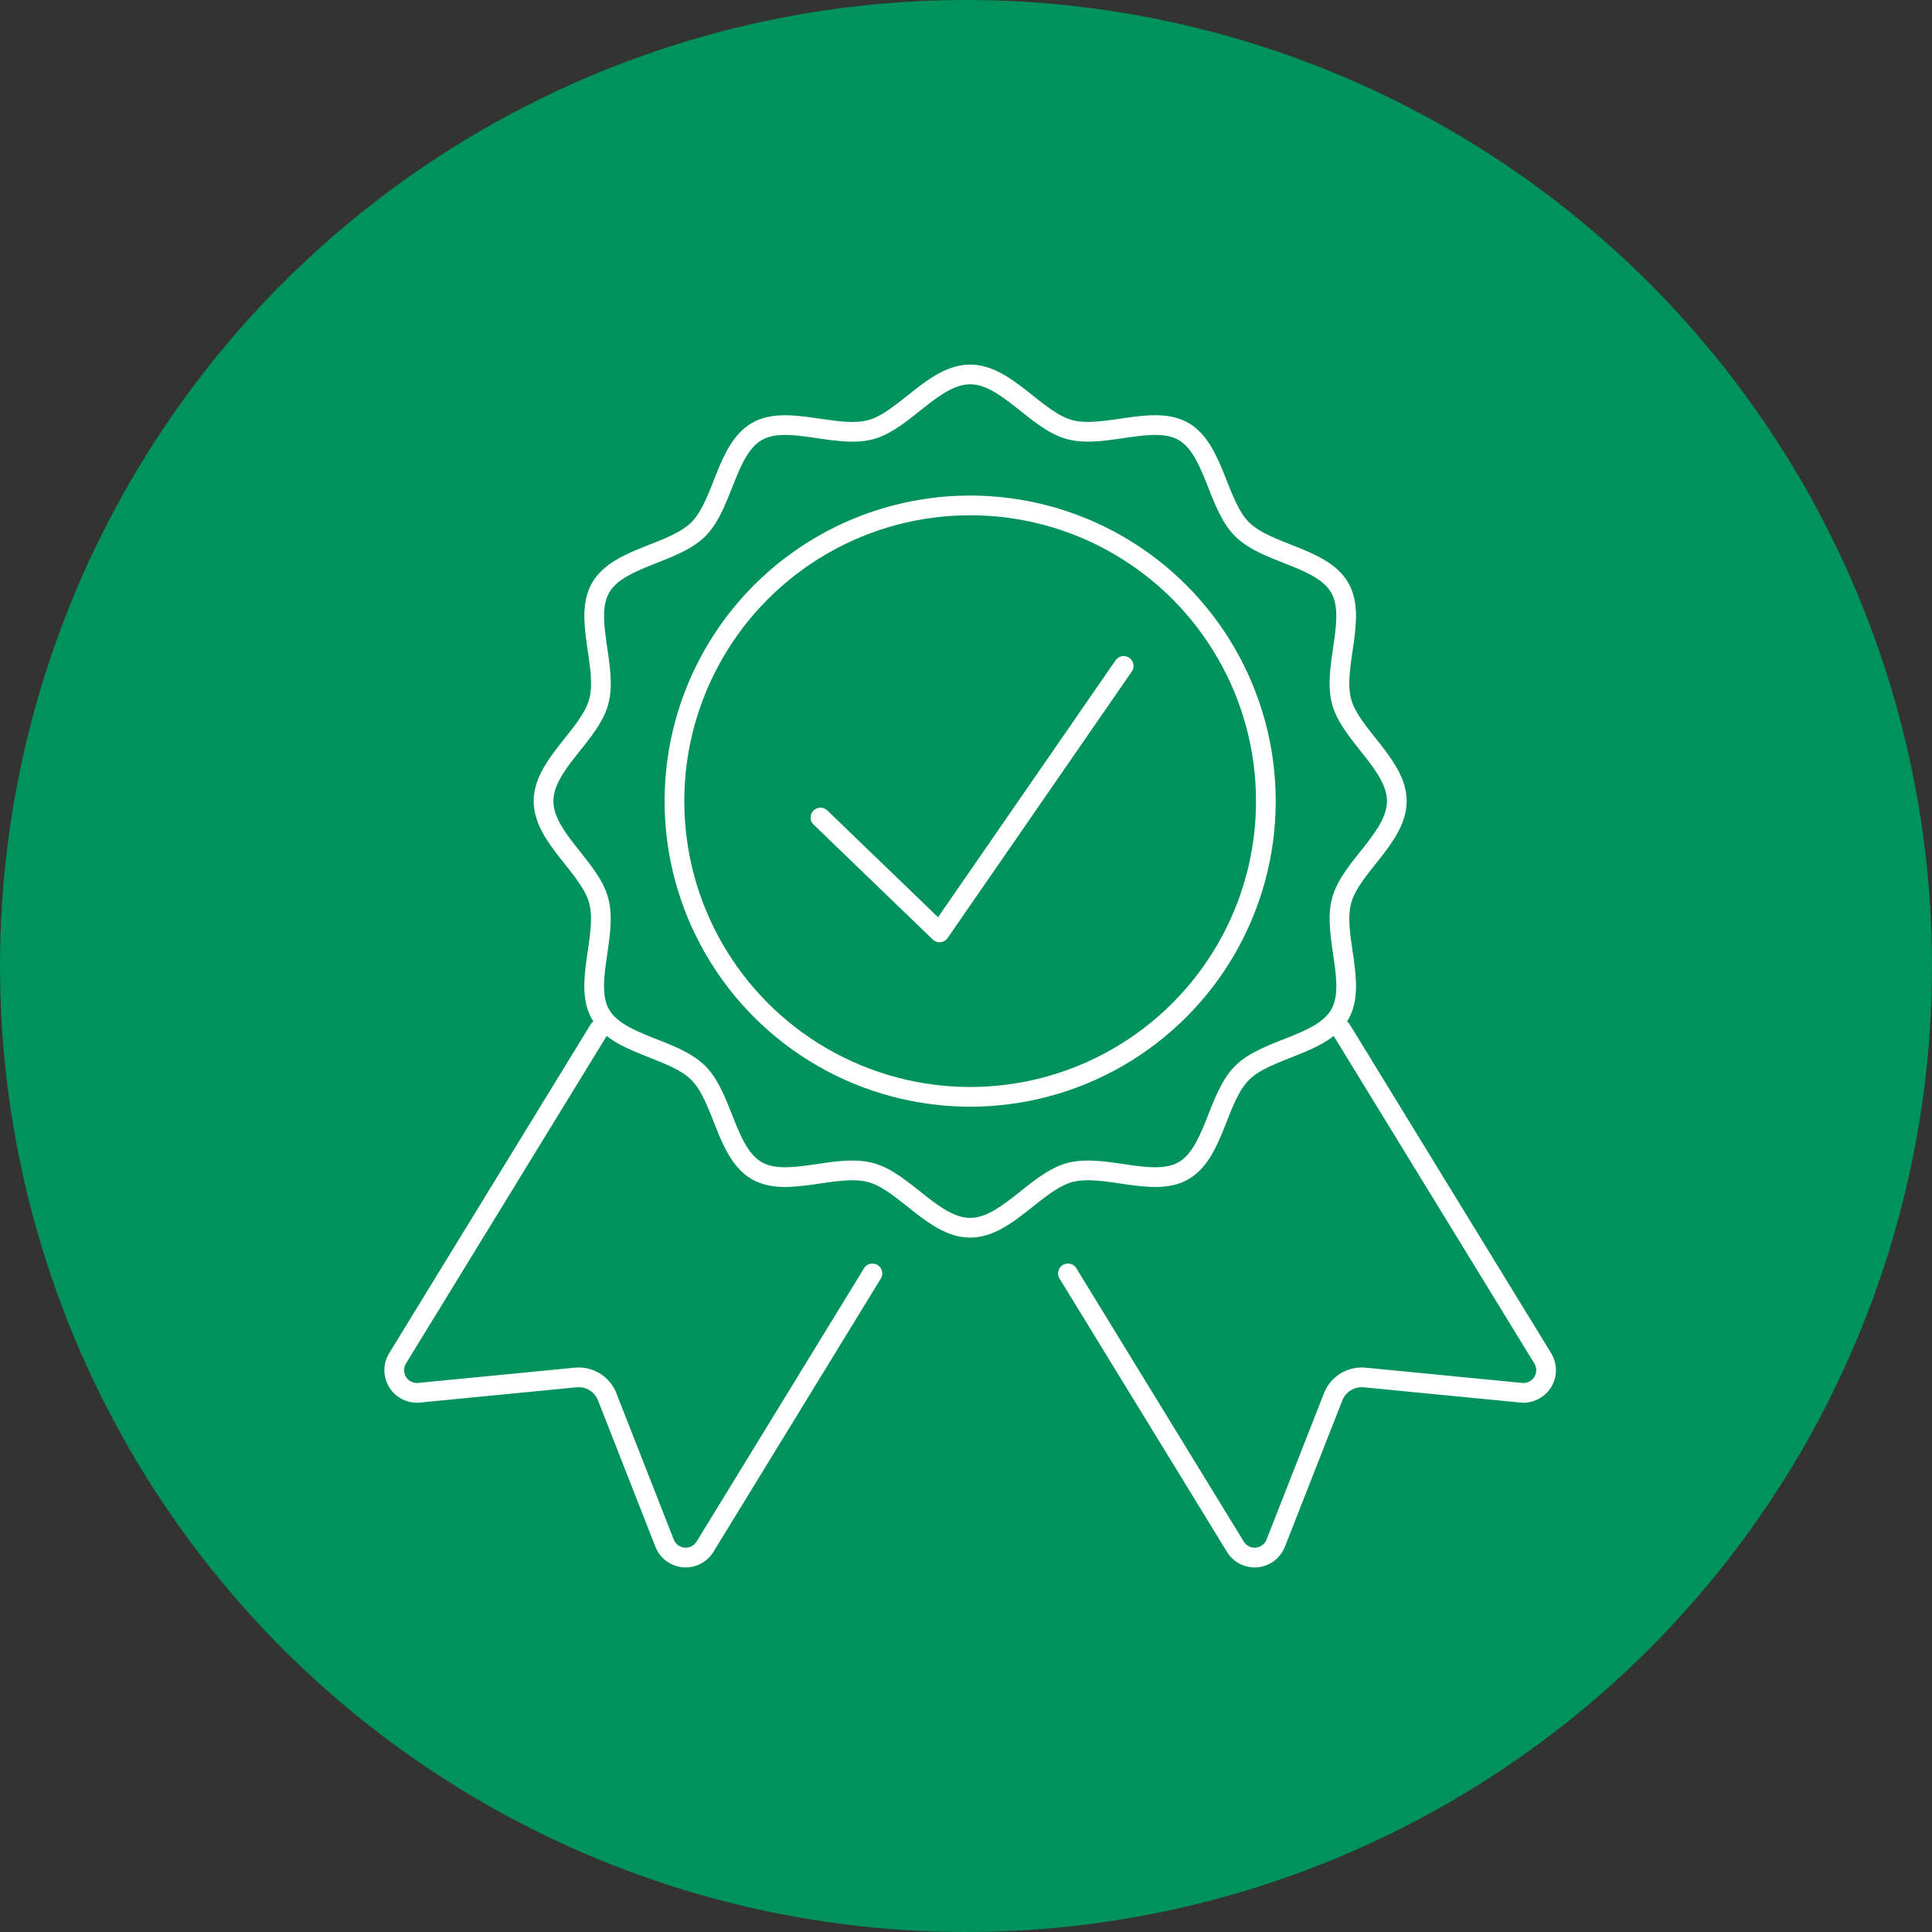 <svg xmlns="http://www.w3.org/2000/svg" xmlns:xlink="http://www.w3.org/1999/xlink" width="196" height="196" viewBox="0 0 196 196">
  <rect x="0" y="0" width="196" height="196" fill="#333333" stroke="none"/>
  <defs>
    <clipPath id="clip-path">
      <rect id="Rectángulo_102" data-name="Rectángulo 102" width="120.845" height="124" fill="none" stroke="#fff" stroke-width="2"/>
    </clipPath>
  </defs>
  <g id="Grupo_279" data-name="Grupo 279" transform="translate(-707 -2550)">
    <circle id="Elipse_12" data-name="Elipse 12" cx="98" cy="98" r="98" transform="translate(707 2550)" fill="#00925c"/>
    <g id="Grupo_254" data-name="Grupo 254" transform="translate(745 2586)">
      <g id="Grupo_243" data-name="Grupo 243" clip-path="url(#clip-path)">
        <path id="Trazado_44" data-name="Trazado 44" d="M24.787,137.779,4.344,171.143a2.3,2.3,0,0,0,2.178,3.485l15.892-1.548a3.117,3.117,0,0,1,3.2,1.965l5.821,14.845a2.3,2.3,0,0,0,4.1.361L52.52,162.523" transform="translate(-2.013 -69.335)" fill="none" stroke="#fff" stroke-linecap="round" stroke-linejoin="round" stroke-width="2"/>
        <path id="Trazado_45" data-name="Trazado 45" d="M169.325,137.77l20.443,33.369a2.3,2.3,0,0,1-2.178,3.485L171.7,173.076a3.117,3.117,0,0,0-3.2,1.965l-5.826,14.844a2.293,2.293,0,0,1-4.092.362l-16.986-27.729" transform="translate(-71.254 -69.331)" fill="none" stroke="#fff" stroke-linecap="round" stroke-linejoin="round" stroke-width="2"/>
        <path id="Trazado_46" data-name="Trazado 46" d="M121.066,47.285c0,3.683-4.7,6.7-5.6,10.1-.94,3.515,1.592,8.471-.189,11.549-1.806,3.122-7.381,3.4-9.915,5.929s-2.808,8.109-5.93,9.915c-3.077,1.78-8.034-.751-11.549.188-3.4.908-6.414,5.6-10.1,5.6s-6.7-4.7-10.1-5.6c-3.515-.939-8.471,1.592-11.549-.189-3.122-1.806-3.4-7.381-5.93-9.914s-8.108-2.808-9.914-5.93c-1.78-3.078.751-8.034-.189-11.549-.908-3.4-5.6-6.415-5.6-10.1s4.7-6.7,5.605-10.1c.939-3.515-1.592-8.471.189-11.549,1.806-3.122,7.381-3.4,9.914-5.929s2.808-8.109,5.93-9.914c3.077-1.781,8.034.751,11.549-.189C71.081,8.7,74.1,4,77.781,4s6.7,4.7,10.1,5.6c3.515.939,8.471-1.592,11.549.189,3.122,1.806,3.4,7.381,5.93,9.914s8.108,2.808,9.914,5.93c1.781,3.077-.751,8.034.189,11.549C116.369,40.584,121.066,43.6,121.066,47.285Z" transform="translate(-17.36 -2.013)" fill="none" stroke="#fff" stroke-linecap="round" stroke-linejoin="round" stroke-width="2"/>
        <circle id="Elipse_10" data-name="Elipse 10" cx="30" cy="30" r="30" transform="translate(30.422 15.273)" fill="none" stroke="#fff" stroke-linecap="round" stroke-linejoin="round" stroke-width="2"/>
        <path id="Trazado_47" data-name="Trazado 47" d="M91.061,78.907l12.081,11.652L121.82,63.527" transform="translate(-45.825 -31.969)" fill="none" stroke="#fff" stroke-linecap="round" stroke-linejoin="round" stroke-width="2"/>
      </g>
    </g>
  </g>
</svg>
